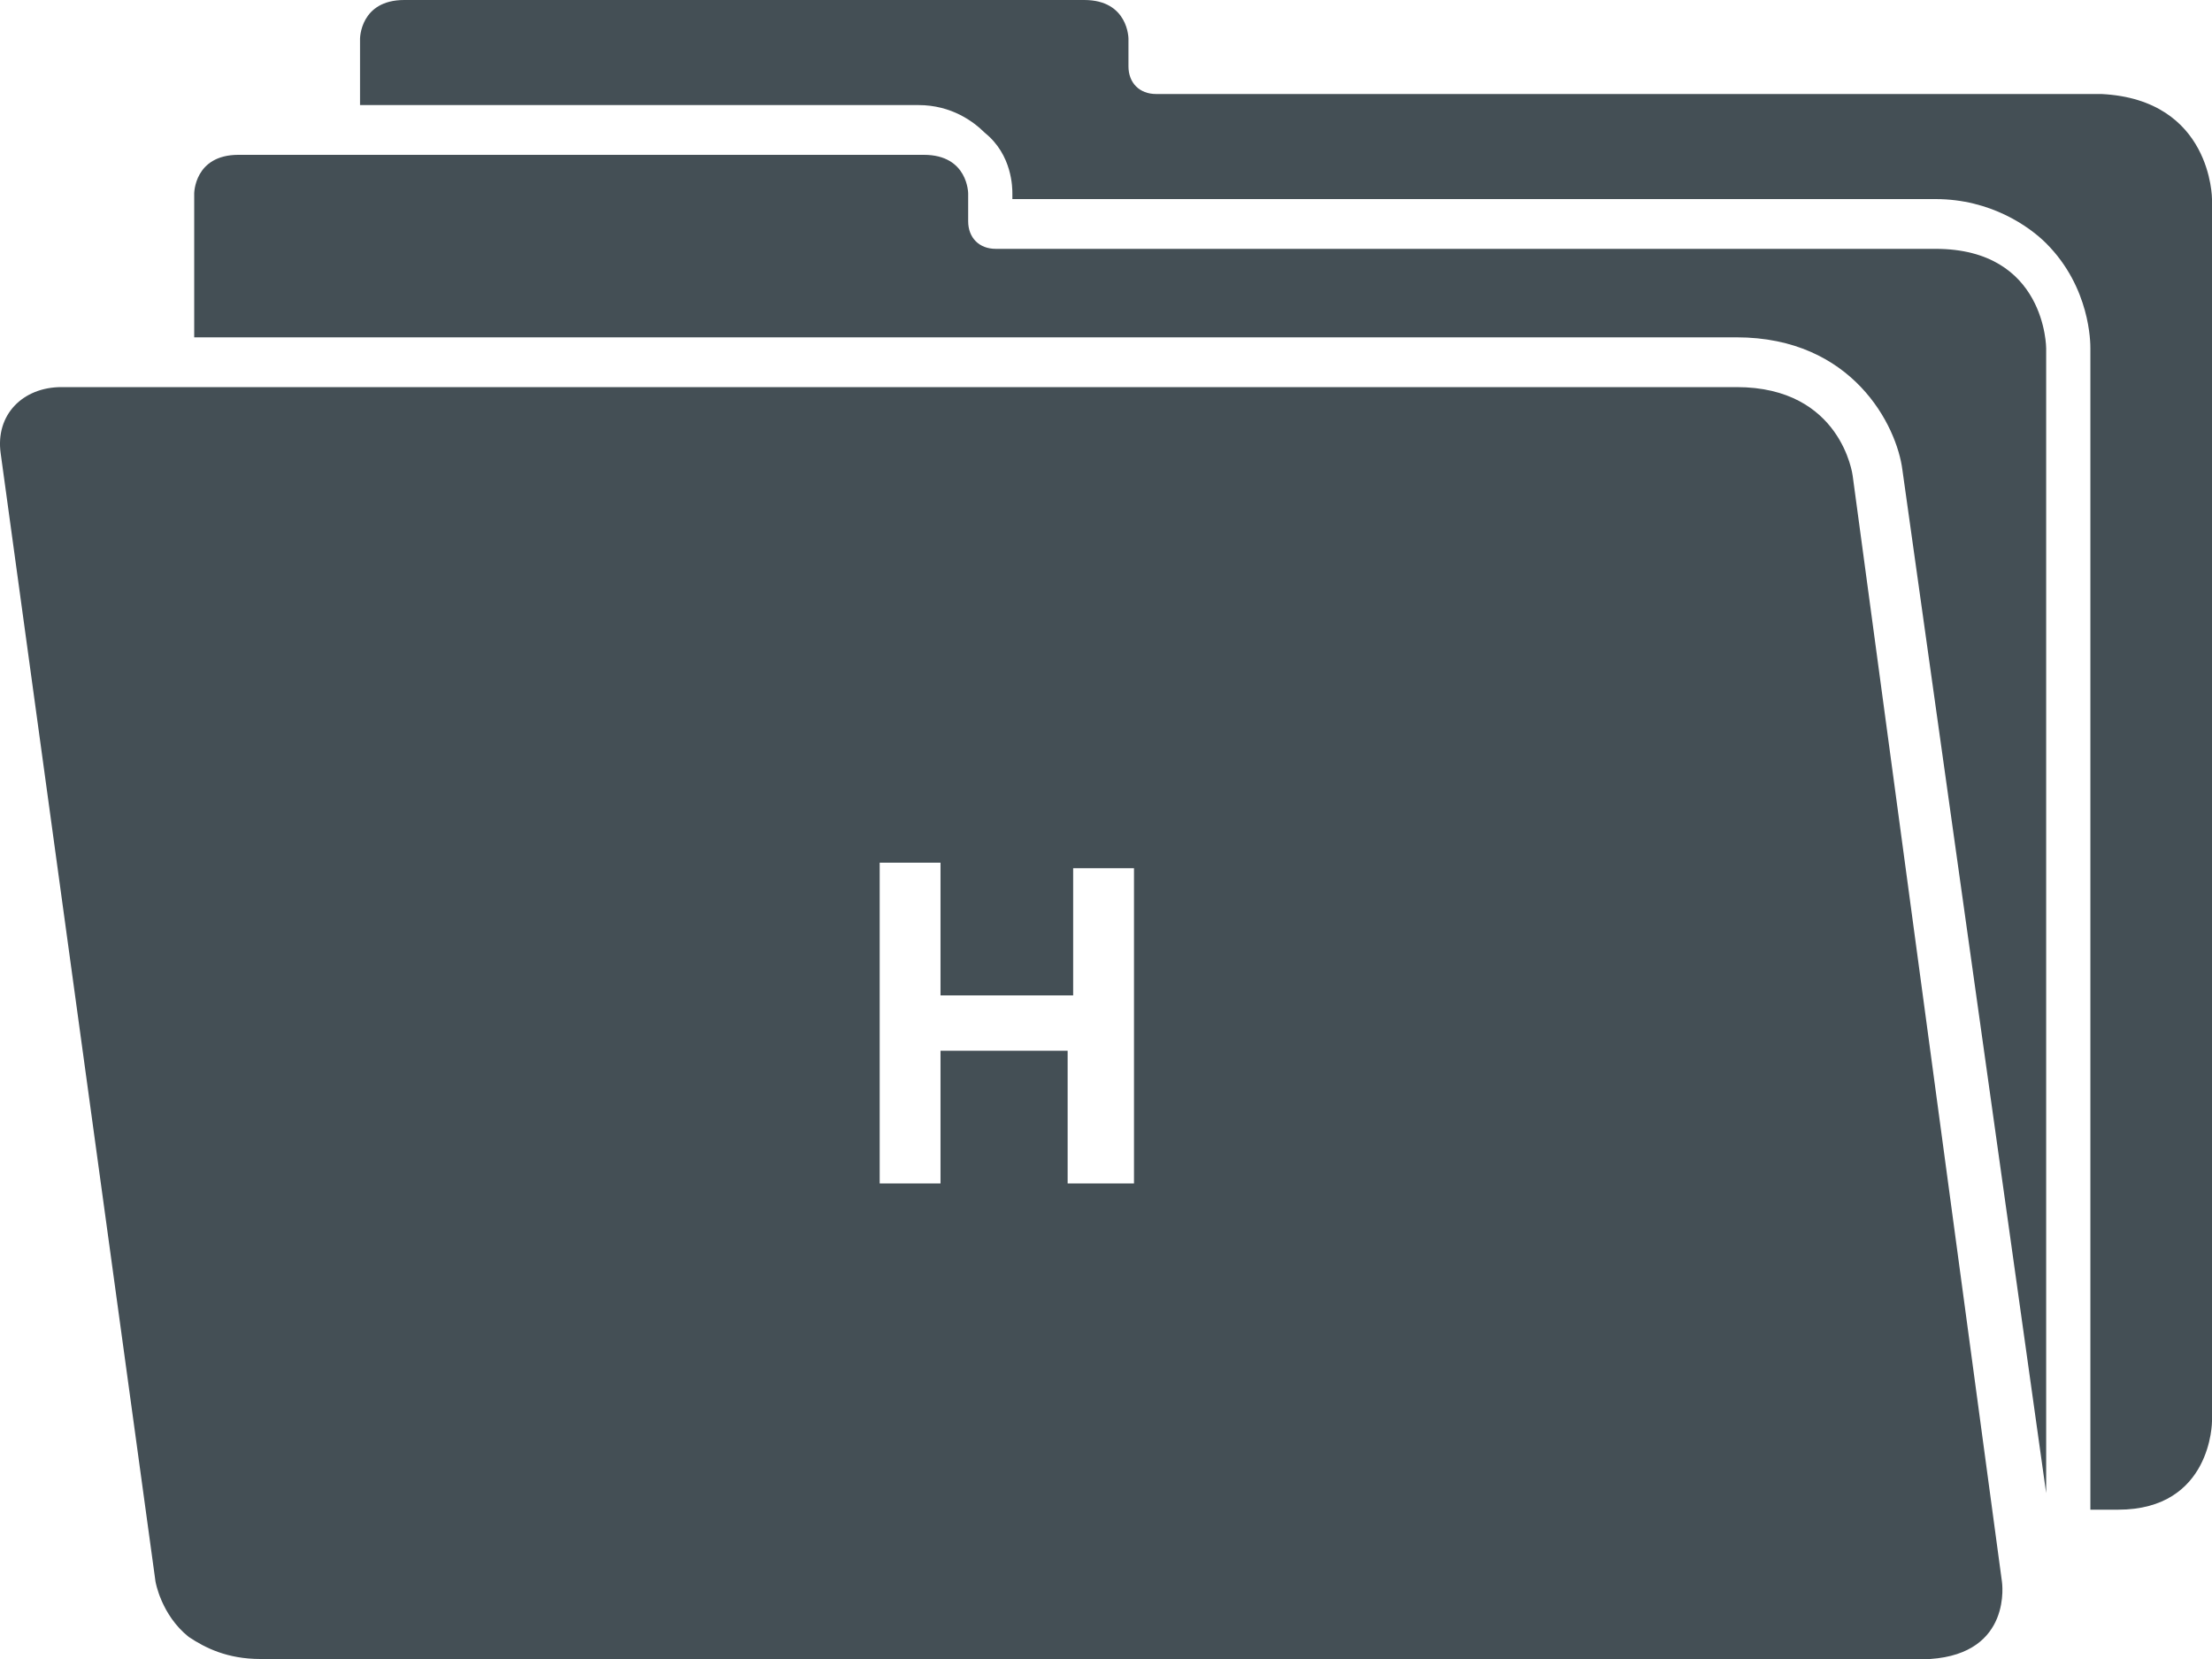 <svg width="64" height="48" viewBox="0 0 64 48" fill="none" xmlns="http://www.w3.org/2000/svg">
<path d="M53.603 13.76C53.603 13.76 53.283 11.2 50.244 11.2H1.78C0.66 11.2 -0.14 12 0.02 13.12L4.499 45.76C4.499 45.76 4.659 46.72 5.459 47.36C5.939 47.68 6.578 48 7.538 48C11.857 48 55.843 48 55.843 48C58.242 47.84 57.922 45.76 57.922 45.76L53.603 13.76ZM32.65 34.24H30.89V30.4H27.212V34.24H25.452V24.96H27.212V28.8H31.05V25.12H32.81V34.24H32.65ZM59.202 10.08V43.2L55.043 13.6C54.883 12.32 53.603 9.76 50.244 9.76H5.619V5.6C5.619 5.6 5.619 4.48 6.898 4.48C6.898 4.48 6.898 4.48 7.058 4.48C7.698 4.48 26.732 4.48 26.732 4.48C28.012 4.48 28.012 5.6 28.012 5.6V6.4C28.012 6.88 28.331 7.2 28.811 7.2H56.002C59.202 7.2 59.202 10.08 59.202 10.08ZM64 5.76V41.12C64 41.12 64 43.68 61.281 43.68C61.121 43.68 60.801 43.68 60.481 43.68V10.08C60.481 9.92 60.481 8.32 59.202 7.04C58.722 6.56 57.602 5.76 56.002 5.76H29.291V5.6C29.291 5.44 29.291 4.48 28.491 3.84C28.171 3.52 27.532 3.04 26.572 3.04H26.412H16.655H10.417V1.12C10.417 1.12 10.417 0 11.697 0H31.37C32.65 0 32.65 1.12 32.65 1.12V1.92C32.65 2.4 32.97 2.72 33.45 2.72H60.801C64 2.88 64 5.76 64 5.76Z" fill="#444F55"/>
</svg>

